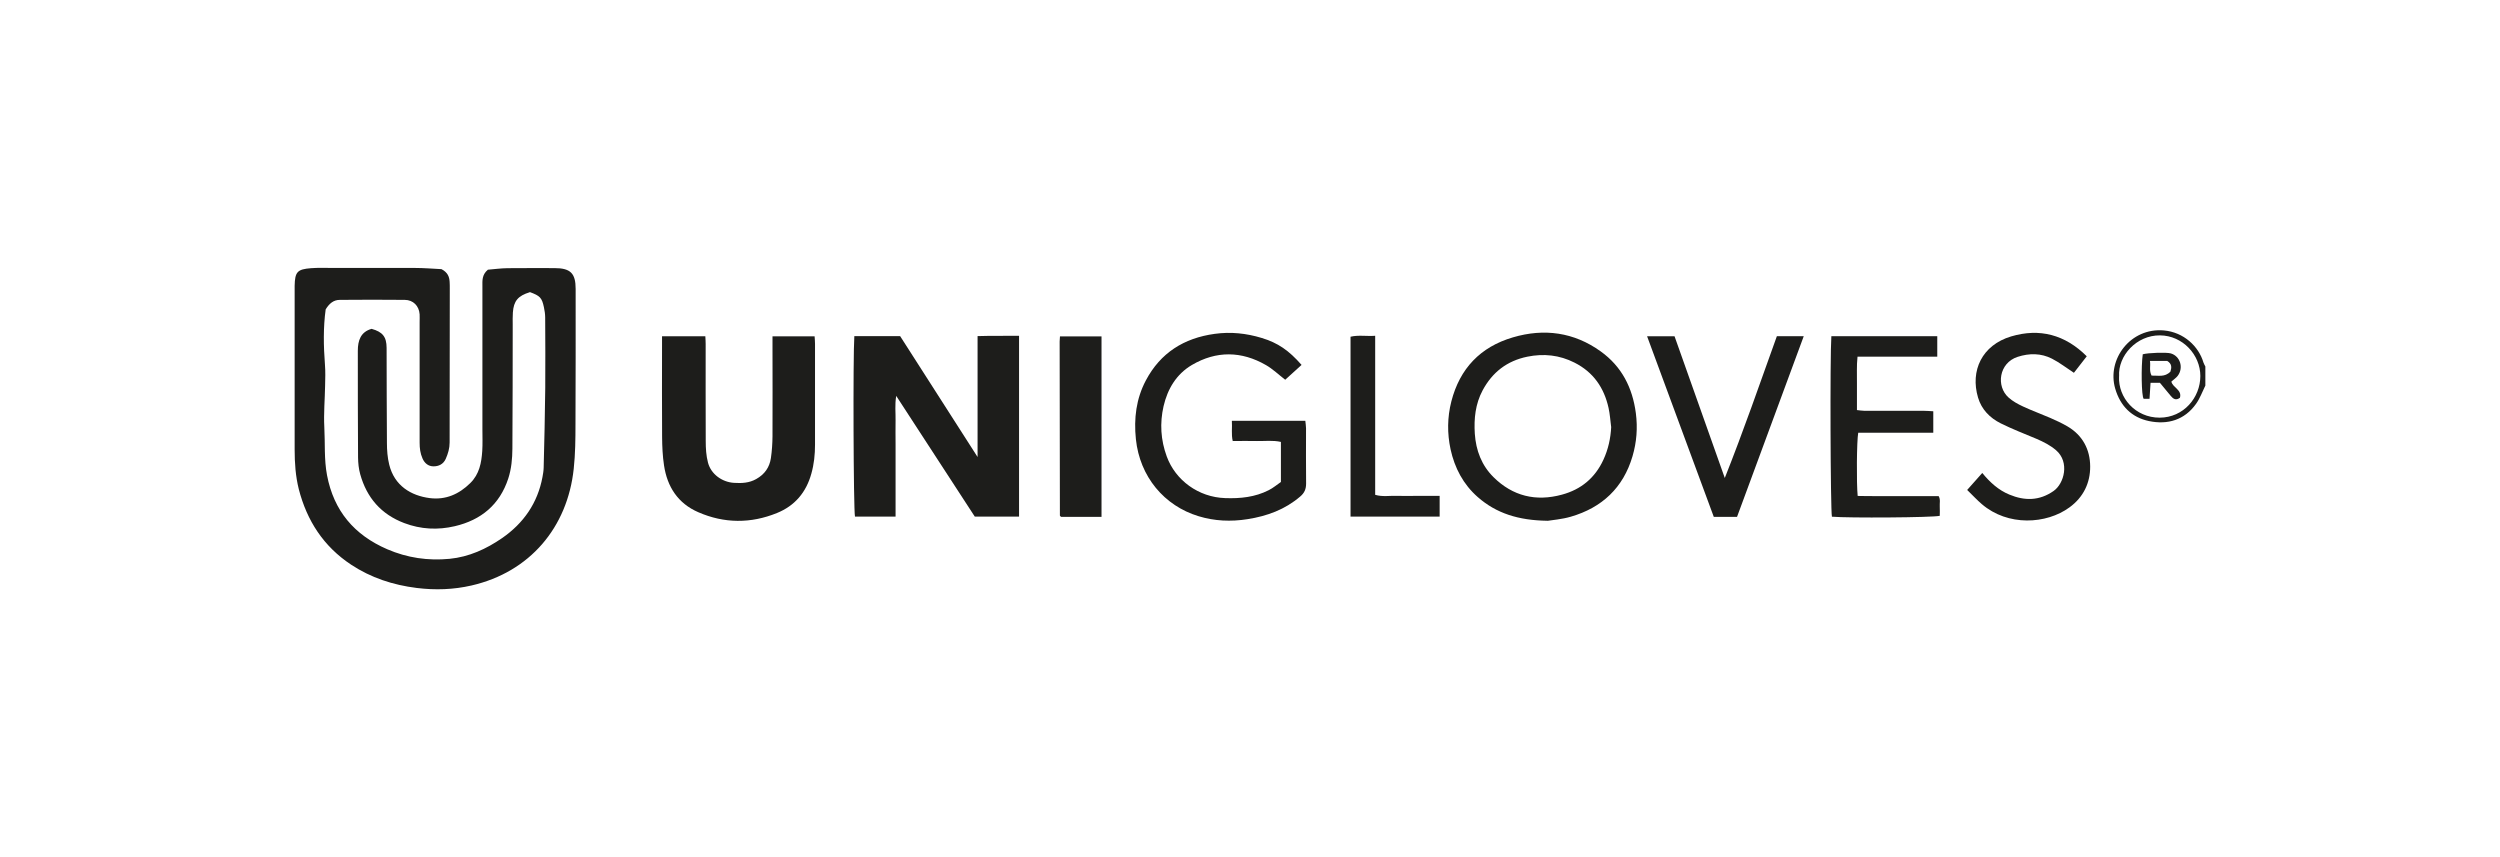 <svg width="140" height="48" viewBox="0 0 140 48" fill="none" xmlns="http://www.w3.org/2000/svg">
<path d="M123.5 21.592C123.33 21.936 123.201 22.303 122.982 22.611C122.334 23.527 121.383 23.796 120.347 23.581C119.377 23.38 118.738 22.741 118.453 21.767C117.97 20.122 119.31 18.339 121.177 18.504C122.294 18.603 123.129 19.402 123.393 20.301C123.415 20.377 123.464 20.448 123.5 20.524V21.592ZM118.667 21.078C118.609 22.272 119.583 23.393 120.945 23.389C122.276 23.384 123.219 22.272 123.219 21.056C123.219 19.872 122.231 18.79 120.958 18.781C119.65 18.768 118.596 19.921 118.671 21.078H118.667Z" fill="#1D1D1B"/>
<path d="M29.668 16.364C29.007 16.565 28.766 16.855 28.721 17.499C28.703 17.727 28.712 17.959 28.712 18.192C28.707 20.502 28.712 22.812 28.694 25.123C28.69 25.686 28.64 26.253 28.462 26.799C27.984 28.26 26.943 29.122 25.469 29.467C24.518 29.69 23.566 29.645 22.637 29.292C21.342 28.801 20.538 27.871 20.172 26.557C20.087 26.253 20.055 25.932 20.051 25.614C20.038 23.626 20.038 21.633 20.038 19.644C20.038 19.072 20.194 18.589 20.81 18.415C21.427 18.589 21.646 18.857 21.65 19.479C21.659 21.257 21.65 23.031 21.668 24.81C21.668 25.212 21.699 25.628 21.797 26.021C22.088 27.205 23.021 27.759 24.067 27.894C24.956 28.005 25.701 27.679 26.336 27.053C26.845 26.553 26.961 25.918 27.006 25.257C27.032 24.85 27.015 24.439 27.015 24.032C27.015 21.369 27.015 18.701 27.015 16.037C27.015 15.72 26.979 15.389 27.323 15.103C27.653 15.077 28.038 15.023 28.426 15.018C29.302 15.005 30.173 15.018 31.048 15.014C31.95 15.014 32.236 15.305 32.236 16.18C32.236 18.705 32.241 21.226 32.227 23.751C32.227 24.582 32.218 25.422 32.129 26.249C31.781 29.534 29.672 32.036 26.407 32.787C25.398 33.019 24.379 33.055 23.338 32.926C22.008 32.76 20.779 32.358 19.662 31.621C18.121 30.602 17.188 29.163 16.732 27.393C16.549 26.66 16.5 25.918 16.5 25.172C16.5 22.169 16.5 19.166 16.5 16.163C16.5 16.109 16.5 16.055 16.5 16.002C16.518 15.224 16.647 15.077 17.425 15.018C17.831 14.987 18.247 15.005 18.657 15.005C20.176 15.005 21.69 15.001 23.209 15.005C23.741 15.005 24.272 15.05 24.723 15.072C25.072 15.255 25.161 15.497 25.179 15.774C25.188 15.899 25.188 16.024 25.188 16.145C25.188 19.023 25.179 21.901 25.179 24.779C25.179 25.109 25.09 25.404 24.96 25.699C24.826 25.999 24.558 26.119 24.272 26.115C23.995 26.115 23.776 25.945 23.66 25.672C23.535 25.391 23.499 25.101 23.499 24.792C23.504 22.535 23.499 20.279 23.499 18.022C23.499 17.879 23.508 17.736 23.499 17.597C23.464 17.132 23.142 16.797 22.669 16.793C21.454 16.779 20.243 16.784 19.028 16.793C18.675 16.793 18.434 17.003 18.238 17.325C18.099 18.33 18.117 19.371 18.197 20.417C18.229 20.806 18.215 21.199 18.206 21.588C18.193 22.366 18.121 23.148 18.162 23.925C18.211 24.819 18.144 25.722 18.314 26.615C18.693 28.609 19.837 29.958 21.686 30.758C22.807 31.241 23.973 31.411 25.179 31.294C26.264 31.187 27.229 30.745 28.118 30.133C29.324 29.297 30.106 28.171 30.378 26.718C30.409 26.544 30.441 26.37 30.445 26.195C30.481 24.707 30.521 23.215 30.534 21.726C30.548 20.413 30.534 19.099 30.53 17.78C30.53 17.588 30.499 17.392 30.459 17.204C30.347 16.672 30.24 16.565 29.668 16.355V16.364Z" fill="#1D1D1B"/>
<path d="M47.838 18.822H50.407C51.827 21.038 53.252 23.264 54.744 25.592V23.291C54.744 22.562 54.744 21.834 54.744 21.105V18.822C55.53 18.795 56.285 18.817 57.067 18.804V28.93H54.588C53.14 26.705 51.689 24.475 50.188 22.169C50.103 22.687 50.161 23.116 50.152 23.541C50.143 23.983 50.152 24.43 50.152 24.872C50.152 25.333 50.152 25.798 50.152 26.258C50.152 26.7 50.152 27.147 50.152 27.59C50.152 28.028 50.152 28.47 50.152 28.93H47.879C47.794 28.528 47.763 19.921 47.843 18.817L47.838 18.822Z" fill="#1D1D1B"/>
<path d="M37.083 18.831H39.499C39.508 18.991 39.517 19.125 39.517 19.264C39.517 21.074 39.513 22.884 39.521 24.698C39.521 25.101 39.544 25.516 39.647 25.905C39.816 26.553 40.437 27 41.107 27.04C41.536 27.067 41.956 27.049 42.349 26.826C42.822 26.562 43.095 26.169 43.171 25.65C43.229 25.248 43.256 24.841 43.26 24.435C43.269 22.75 43.26 21.061 43.26 19.376C43.26 19.201 43.26 19.032 43.26 18.835H45.618C45.627 18.983 45.641 19.116 45.641 19.255C45.641 21.137 45.641 23.018 45.641 24.899C45.641 25.449 45.587 25.99 45.435 26.526C45.145 27.572 44.511 28.323 43.51 28.729C42.045 29.324 40.562 29.319 39.106 28.685C37.962 28.189 37.364 27.259 37.185 26.061C37.105 25.538 37.083 25.002 37.078 24.475C37.065 22.79 37.074 21.101 37.074 19.416C37.074 19.242 37.074 19.063 37.074 18.835L37.083 18.831Z" fill="#1D1D1B"/>
<path d="M86.654 29.163C85.024 29.14 83.791 28.743 82.759 27.84C81.942 27.125 81.459 26.204 81.231 25.159C81.04 24.265 81.048 23.371 81.276 22.477C81.75 20.636 82.902 19.429 84.72 18.893C86.471 18.375 88.146 18.603 89.642 19.68C90.817 20.524 91.42 21.709 91.608 23.139C91.715 23.965 91.652 24.765 91.42 25.552C90.902 27.313 89.718 28.425 87.967 28.935C87.463 29.082 86.922 29.122 86.659 29.167L86.654 29.163ZM90.223 23.898C90.178 23.55 90.156 23.192 90.08 22.848C89.83 21.713 89.227 20.837 88.168 20.305C87.329 19.881 86.453 19.787 85.528 19.975C84.385 20.211 83.568 20.851 83.027 21.86C82.621 22.62 82.536 23.442 82.589 24.287C82.652 25.221 82.969 26.061 83.639 26.723C84.711 27.782 86.007 28.099 87.467 27.701C88.543 27.411 89.321 26.763 89.79 25.748C90.062 25.159 90.196 24.546 90.228 23.894L90.223 23.898Z" fill="#1D1D1B"/>
<path d="M72.888 20.435C72.562 20.734 72.258 21.002 71.972 21.266C71.601 20.98 71.28 20.667 70.9 20.448C69.524 19.653 68.117 19.635 66.746 20.439C65.879 20.949 65.384 21.78 65.16 22.745C64.942 23.697 64.999 24.64 65.339 25.565C65.826 26.892 67.108 27.844 68.609 27.894C69.457 27.925 70.284 27.84 71.047 27.451C71.298 27.326 71.516 27.138 71.731 26.991V24.747C71.271 24.645 70.829 24.707 70.391 24.698C69.944 24.685 69.502 24.698 69.033 24.698C68.944 24.318 69.011 23.956 68.984 23.563H73.098C73.111 23.715 73.138 23.854 73.138 23.988C73.138 25.015 73.129 26.048 73.142 27.076C73.142 27.384 73.053 27.603 72.807 27.809C71.954 28.537 70.963 28.899 69.864 29.073C68.93 29.221 68.014 29.181 67.121 28.908C65.192 28.323 63.829 26.691 63.61 24.596C63.49 23.433 63.624 22.33 64.169 21.302C64.982 19.765 66.295 18.933 68.023 18.696C68.926 18.571 69.797 18.665 70.65 18.924C71.566 19.201 72.173 19.622 72.883 20.43L72.888 20.435Z" fill="#1D1D1B"/>
<path d="M102.556 18.826H108.487V19.975H104.021C103.963 20.502 103.998 20.994 103.989 21.485C103.985 21.963 103.989 22.441 103.989 22.964C104.141 22.978 104.275 23.005 104.409 23.005C105.517 23.005 106.62 23.005 107.728 23.005C107.902 23.005 108.072 23.022 108.264 23.031V24.233H104.061C103.976 24.676 103.958 27.053 104.03 27.773C104.784 27.791 105.544 27.777 106.308 27.782C107.054 27.782 107.804 27.782 108.563 27.782C108.679 27.974 108.612 28.175 108.626 28.363C108.639 28.537 108.626 28.716 108.626 28.886C108.228 28.984 103.503 29.015 102.587 28.935C102.506 28.528 102.475 19.975 102.556 18.831V18.826Z" fill="#1D1D1B"/>
<path d="M110.149 27.451C110.457 27.103 110.725 26.803 111.007 26.486C111.444 27.018 111.918 27.447 112.525 27.697C113.383 28.054 114.205 28.05 115 27.496C115.598 27.08 115.911 25.874 115.138 25.212C114.808 24.931 114.433 24.743 114.04 24.573C113.37 24.292 112.686 24.028 112.038 23.706C111.431 23.402 110.966 22.928 110.77 22.263C110.323 20.757 110.993 19.327 112.624 18.839C114.218 18.366 115.639 18.737 116.858 19.952C116.608 20.274 116.358 20.596 116.139 20.877C115.71 20.596 115.33 20.301 114.911 20.086C114.299 19.773 113.638 19.773 112.99 19.983C111.936 20.323 111.77 21.633 112.481 22.263C112.713 22.473 113.003 22.629 113.289 22.763C113.789 22.996 114.308 23.183 114.812 23.402C115.138 23.545 115.46 23.693 115.768 23.872C116.63 24.372 117.046 25.176 117.05 26.124C117.055 27.044 116.67 27.844 115.893 28.412C114.593 29.364 112.44 29.48 110.984 28.233C110.716 28.005 110.475 27.742 110.162 27.438L110.149 27.451Z" fill="#1D1D1B"/>
<path d="M97.276 28.944H95.972C94.734 25.588 93.493 22.227 92.237 18.831H93.774C94.712 21.481 95.65 24.126 96.588 26.767C97.633 24.135 98.553 21.481 99.505 18.826H101.01C99.759 22.218 98.518 25.574 97.276 28.939V28.944Z" fill="#1D1D1B"/>
<path d="M61.681 28.944H59.421C59.421 28.944 59.389 28.917 59.38 28.908C59.371 28.895 59.354 28.881 59.354 28.868C59.349 25.619 59.345 22.37 59.34 19.121C59.34 19.036 59.349 18.951 59.358 18.839H61.685V28.948L61.681 28.944Z" fill="#1D1D1B"/>
<path d="M75.63 28.935V18.857C76.073 18.75 76.528 18.839 77.01 18.804V27.71C77.417 27.831 77.81 27.755 78.194 27.768C78.605 27.782 79.016 27.768 79.427 27.768H80.62V28.93H75.635L75.63 28.935Z" fill="#1D1D1B"/>
<path d="M120.378 22.334H120.047C119.918 22.2 119.9 20.515 119.994 19.84C120.288 19.756 121.325 19.72 121.566 19.791C122.089 19.943 122.294 20.591 121.955 21.043C121.861 21.168 121.722 21.253 121.597 21.369C121.669 21.709 122.209 21.829 122.075 22.276C121.843 22.446 121.695 22.33 121.561 22.169C121.36 21.923 121.155 21.682 120.954 21.436H120.431C120.413 21.735 120.396 22.008 120.373 22.334H120.378ZM120.396 20.211C120.445 20.493 120.338 20.748 120.489 21.034C120.851 21.02 121.226 21.141 121.544 20.81C121.611 20.591 121.642 20.377 121.36 20.211H120.396Z" fill="#1D1D1B"/>
</svg>
